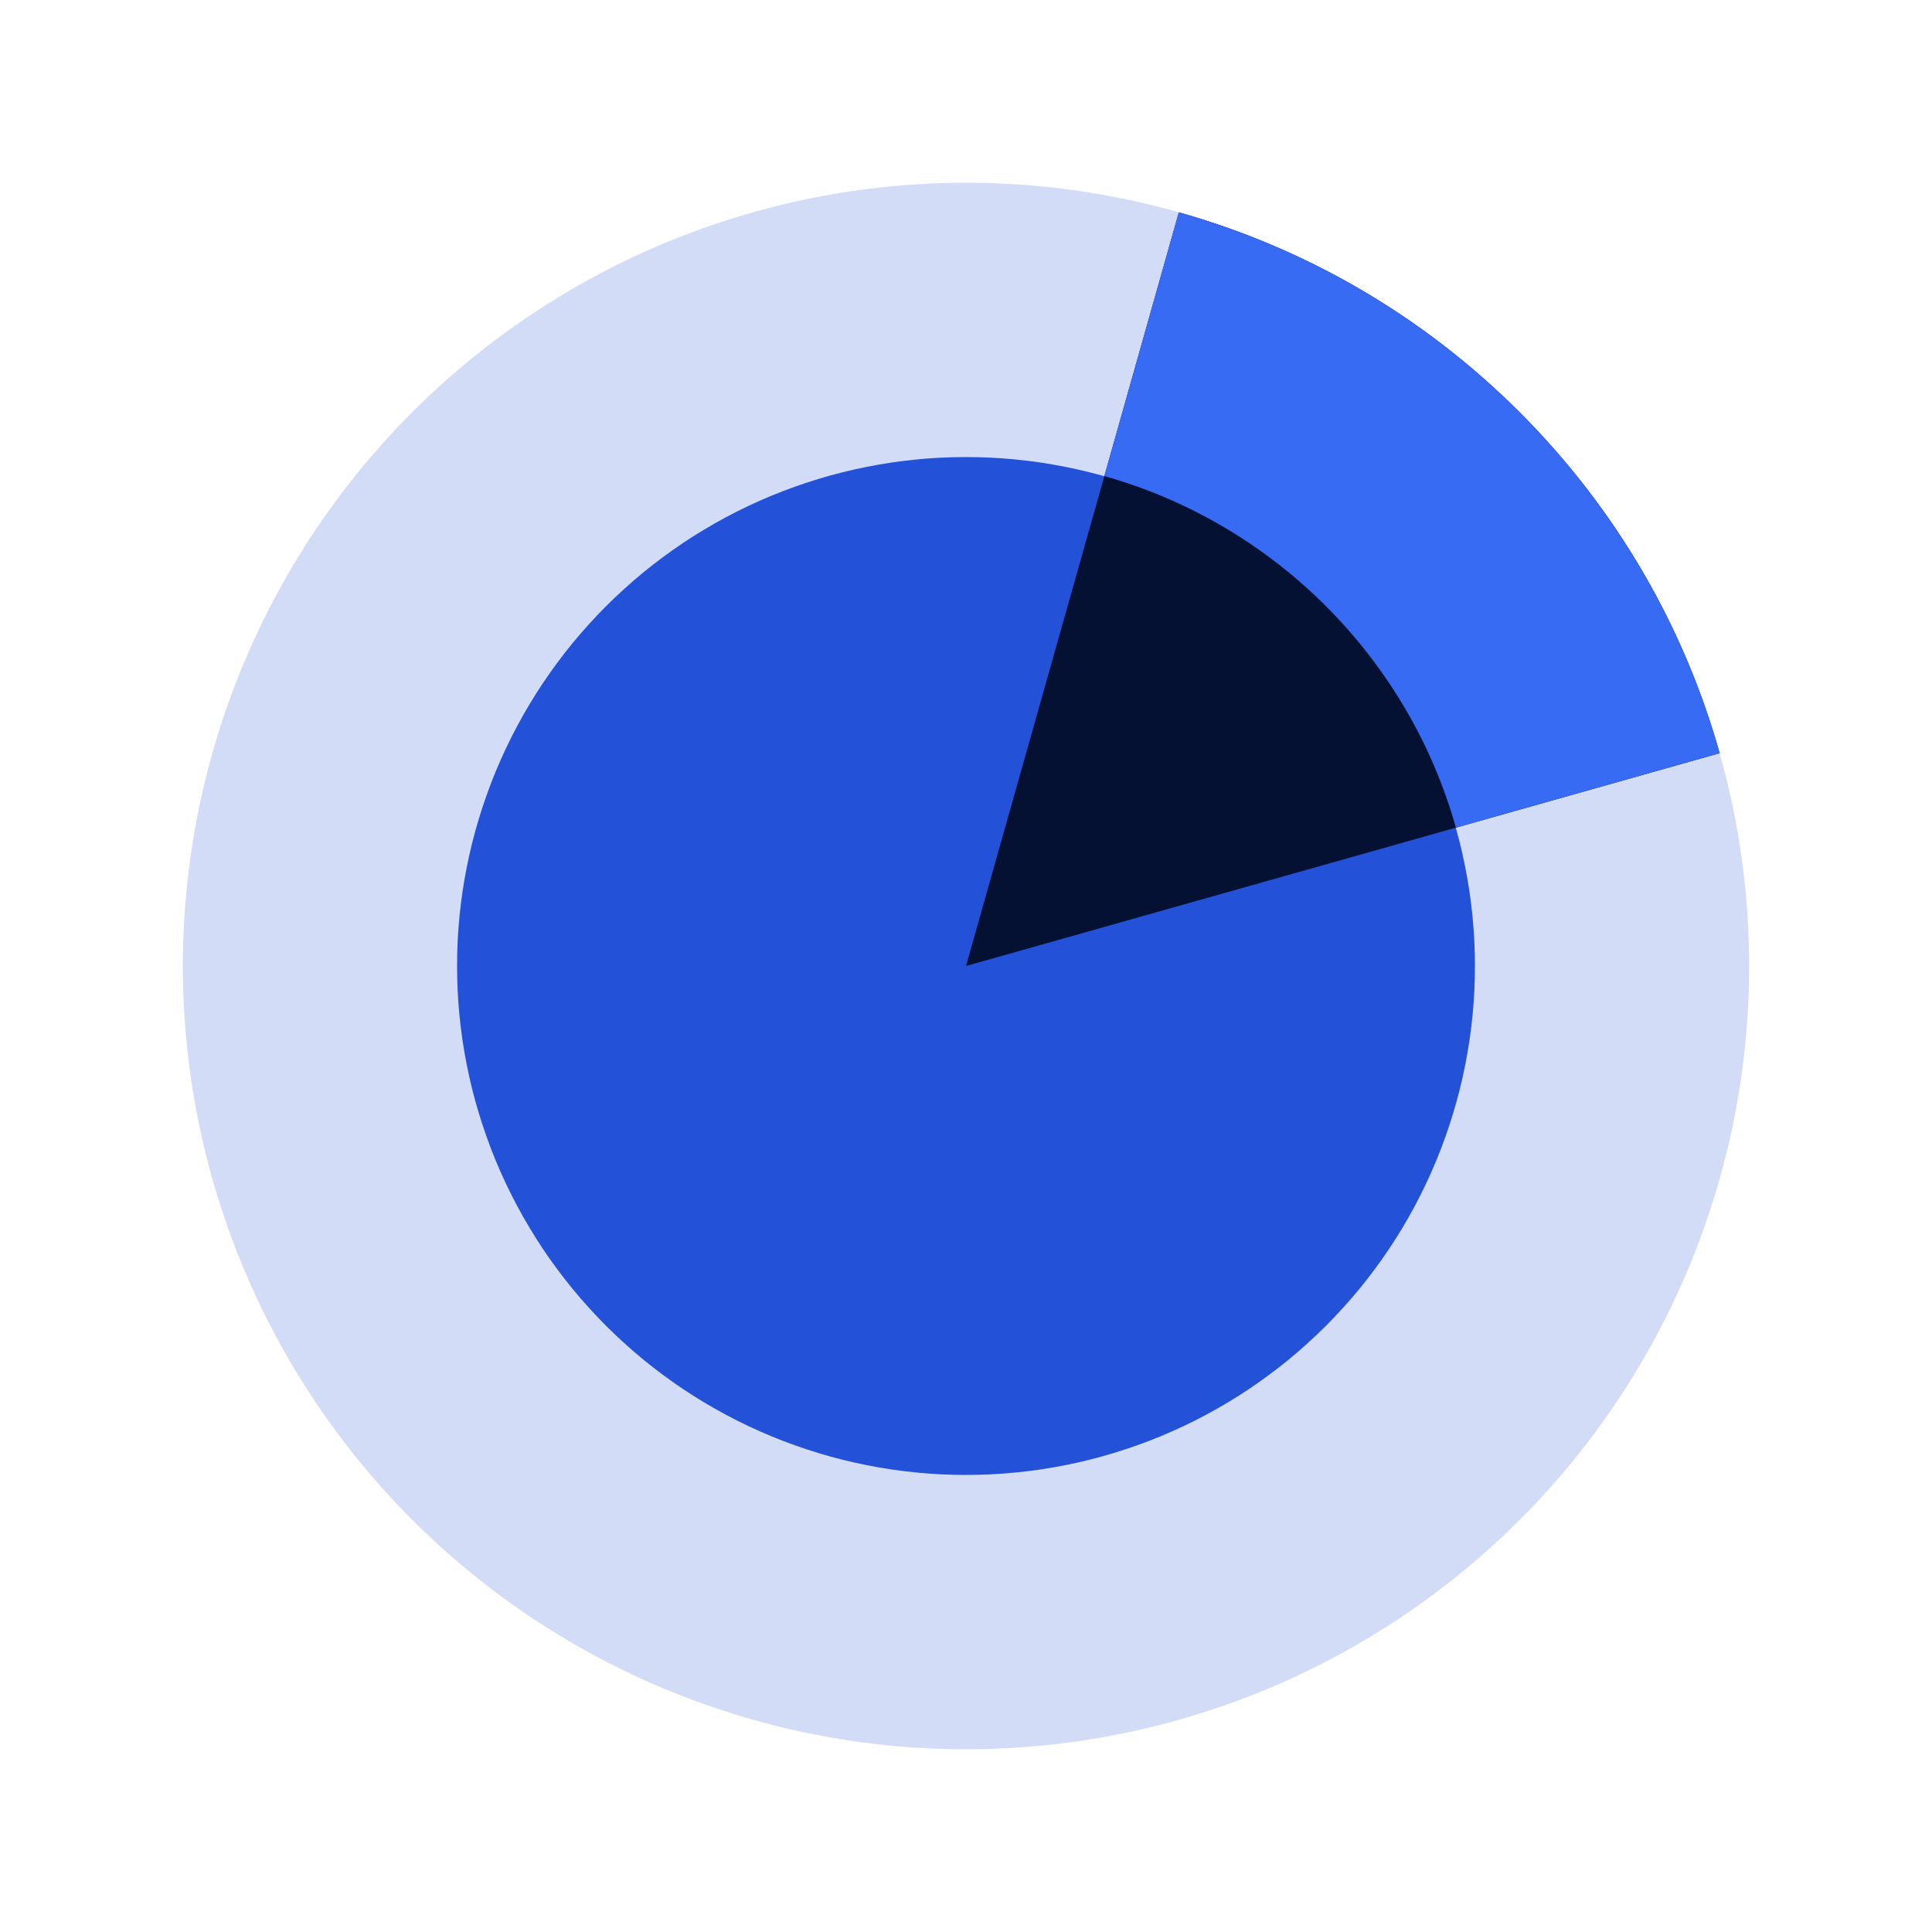 <svg xmlns="http://www.w3.org/2000/svg" xmlns:xlink="http://www.w3.org/1999/xlink" fill="none" version="1.1" width="50" height="50" viewBox="0 0 50 50"><defs><clipPath id="master_svg0_26_0722"><rect x="0" y="0" width="50" height="50" rx="0"/></clipPath></defs><g clip-path="url(#master_svg0_26_0722)"><g><path d="M45.268,25Q45.268,25.498,45.243,25.995Q45.219,26.492,45.17,26.987Q45.121,27.482,45.048,27.974Q44.975,28.466,44.878,28.955Q44.781,29.443,44.66,29.925Q44.539,30.408,44.395,30.884Q44.25,31.36,44.083,31.829Q43.915,32.297,43.725,32.757Q43.534,33.217,43.322,33.667Q43.109,34.117,42.874,34.555Q42.64,34.994,42.384,35.421Q42.128,35.848,41.852,36.262Q41.575,36.675,41.279,37.075Q40.983,37.475,40.667,37.859Q40.351,38.244,40.017,38.613Q39.683,38.982,39.331,39.333Q38.98,39.685,38.611,40.019Q38.242,40.354,37.858,40.669Q37.473,40.985,37.073,41.281Q36.674,41.578,36.26,41.854Q35.846,42.131,35.42,42.387Q34.993,42.642,34.554,42.877Q34.115,43.112,33.666,43.324Q33.216,43.537,32.756,43.728Q32.296,43.918,31.828,44.086Q31.359,44.253,30.883,44.398Q30.407,44.542,29.925,44.663Q29.442,44.784,28.954,44.881Q28.466,44.978,27.974,45.051Q27.482,45.124,26.987,45.173Q26.491,45.222,25.995,45.246Q25.498,45.271,25,45.271Q24.502,45.271,24.006,45.246Q23.509,45.222,23.013,45.173Q22.518,45.124,22.026,45.051Q21.534,44.978,21.046,44.881Q20.558,44.784,20.075,44.663Q19.593,44.542,19.117,44.398Q18.641,44.253,18.172,44.086Q17.704,43.918,17.244,43.728Q16.784,43.537,16.335,43.324Q15.885,43.112,15.446,42.877Q15.007,42.642,14.58,42.387Q14.154,42.131,13.74,41.854Q13.326,41.578,12.927,41.281Q12.527,40.985,12.142,40.669Q11.758,40.354,11.389,40.019Q11.02,39.685,10.669,39.333Q10.317,38.982,9.983,38.613Q9.649,38.244,9.333,37.859Q9.017,37.475,8.721,37.075Q8.425,36.675,8.148,36.262Q7.872,35.848,7.616,35.421Q7.36,34.994,7.126,34.555Q6.891,34.117,6.678,33.667Q6.466,33.217,6.275,32.757Q6.085,32.297,5.917,31.829Q5.75,31.36,5.605,30.884Q5.461,30.408,5.34,29.925Q5.219,29.443,5.122,28.955Q5.025,28.466,4.952,27.974Q4.879,27.482,4.83,26.987Q4.781,26.492,4.757,25.995Q4.732,25.498,4.732,25Q4.732,24.502,4.757,24.005Q4.781,23.508,4.83,23.013Q4.879,22.518,4.952,22.026Q5.025,21.533,5.122,21.045Q5.219,20.557,5.34,20.075Q5.461,19.592,5.605,19.116Q5.75,18.639,5.917,18.171Q6.085,17.702,6.275,17.243Q6.466,16.783,6.678,16.333Q6.891,15.883,7.126,15.444Q7.36,15.006,7.616,14.579Q7.872,14.152,8.148,13.738Q8.425,13.324,8.721,12.925Q9.017,12.525,9.333,12.14Q9.649,11.756,9.983,11.387Q10.317,11.018,10.669,10.666Q11.02,10.315,11.389,9.98Q11.758,9.646,12.142,9.33Q12.527,9.015,12.927,8.718Q13.326,8.422,13.74,8.145Q14.154,7.869,14.58,7.613Q15.007,7.357,15.446,7.123Q15.885,6.888,16.335,6.675Q16.784,6.463,17.244,6.272Q17.704,6.082,18.172,5.914Q18.641,5.747,19.117,5.602Q19.593,5.458,20.075,5.337Q20.558,5.216,21.046,5.119Q21.534,5.022,22.026,4.949Q22.518,4.876,23.013,4.827Q23.509,4.778,24.006,4.754Q24.502,4.729,25,4.729Q25.498,4.729,25.995,4.754Q26.491,4.778,26.987,4.827Q27.482,4.876,27.974,4.949Q28.466,5.022,28.954,5.119Q29.442,5.216,29.925,5.337Q30.407,5.458,30.883,5.602Q31.359,5.747,31.828,5.914Q32.296,6.082,32.756,6.272Q33.216,6.463,33.666,6.675Q34.115,6.888,34.554,7.123Q34.993,7.357,35.42,7.613Q35.846,7.869,36.26,8.145Q36.674,8.422,37.073,8.718Q37.473,9.015,37.858,9.33Q38.242,9.646,38.611,9.98Q38.98,10.315,39.331,10.666Q39.683,11.018,40.017,11.387Q40.351,11.756,40.667,12.14Q40.983,12.525,41.279,12.925Q41.575,13.324,41.852,13.738Q42.128,14.152,42.384,14.579Q42.64,15.006,42.874,15.444Q43.109,15.883,43.322,16.333Q43.534,16.783,43.725,17.243Q43.915,17.702,44.083,18.171Q44.25,18.639,44.395,19.116Q44.539,19.592,44.66,20.075Q44.781,20.557,44.878,21.045Q44.975,21.533,45.048,22.026Q45.121,22.518,45.17,23.013Q45.219,23.508,45.243,24.005Q45.268,24.502,45.268,25Z" fill="#D3DCF7" fill-opacity="1"/></g><g><path d="M38.171,25Q38.171,25.323,38.156,25.646Q38.14,25.969,38.108,26.291Q38.076,26.613,38.029,26.933Q37.981,27.253,37.918,27.57Q37.855,27.887,37.777,28.2Q37.698,28.514,37.604,28.823Q37.51,29.133,37.401,29.437Q37.293,29.742,37.169,30.041Q37.045,30.339,36.907,30.632Q36.769,30.924,36.616,31.209Q36.464,31.494,36.298,31.771Q36.131,32.049,35.952,32.318Q35.772,32.587,35.579,32.846Q35.387,33.106,35.182,33.356Q34.977,33.606,34.759,33.845Q34.542,34.085,34.314,34.314Q34.085,34.542,33.845,34.759Q33.606,34.977,33.356,35.182Q33.106,35.387,32.846,35.579Q32.587,35.772,32.318,35.952Q32.049,36.131,31.771,36.298Q31.494,36.464,31.209,36.616Q30.924,36.769,30.632,36.907Q30.339,37.045,30.041,37.169Q29.742,37.293,29.437,37.401Q29.133,37.51,28.823,37.604Q28.514,37.698,28.2,37.777Q27.887,37.855,27.57,37.918Q27.253,37.981,26.933,38.029Q26.613,38.076,26.291,38.108Q25.969,38.14,25.646,38.156Q25.323,38.171,25,38.171Q24.677,38.171,24.354,38.156Q24.031,38.14,23.709,38.108Q23.387,38.076,23.067,38.029Q22.748,37.981,22.43,37.918Q22.113,37.855,21.8,37.777Q21.486,37.698,21.177,37.604Q20.867,37.51,20.563,37.401Q20.258,37.293,19.96,37.169Q19.661,37.045,19.369,36.907Q19.076,36.769,18.791,36.616Q18.506,36.464,18.229,36.298Q17.951,36.131,17.682,35.952Q17.414,35.772,17.154,35.579Q16.894,35.387,16.644,35.182Q16.394,34.977,16.155,34.759Q15.915,34.542,15.686,34.314Q15.458,34.085,15.241,33.845Q15.024,33.606,14.818,33.356Q14.613,33.106,14.421,32.846Q14.228,32.587,14.048,32.318Q13.869,32.049,13.703,31.771Q13.536,31.494,13.384,31.209Q13.231,30.924,13.093,30.632Q12.955,30.339,12.831,30.041Q12.707,29.742,12.599,29.437Q12.49,29.133,12.396,28.823Q12.302,28.514,12.223,28.2Q12.145,27.887,12.082,27.57Q12.019,27.253,11.971,26.933Q11.924,26.613,11.892,26.291Q11.86,25.969,11.844,25.646Q11.829,25.323,11.829,25Q11.829,24.677,11.844,24.354Q11.86,24.031,11.892,23.709Q11.924,23.387,11.971,23.067Q12.019,22.748,12.082,22.43Q12.145,22.113,12.223,21.8Q12.302,21.486,12.396,21.177Q12.49,20.867,12.599,20.563Q12.707,20.258,12.831,19.96Q12.955,19.661,13.093,19.369Q13.231,19.076,13.384,18.791Q13.536,18.506,13.703,18.229Q13.869,17.951,14.048,17.682Q14.228,17.414,14.421,17.154Q14.613,16.894,14.818,16.644Q15.024,16.394,15.241,16.155Q15.458,15.915,15.686,15.686Q15.915,15.458,16.155,15.241Q16.394,15.024,16.644,14.818Q16.894,14.613,17.154,14.421Q17.414,14.228,17.682,14.048Q17.951,13.869,18.229,13.703Q18.506,13.536,18.791,13.384Q19.076,13.231,19.369,13.093Q19.661,12.955,19.96,12.831Q20.258,12.707,20.563,12.599Q20.867,12.49,21.177,12.396Q21.486,12.302,21.8,12.223Q22.113,12.145,22.43,12.082Q22.748,12.019,23.067,11.971Q23.387,11.924,23.709,11.892Q24.031,11.86,24.354,11.844Q24.677,11.829,25,11.829Q25.323,11.829,25.646,11.844Q25.969,11.86,26.291,11.892Q26.613,11.924,26.933,11.971Q27.253,12.019,27.57,12.082Q27.887,12.145,28.2,12.223Q28.514,12.302,28.823,12.396Q29.133,12.49,29.437,12.599Q29.742,12.707,30.041,12.831Q30.339,12.955,30.632,13.093Q30.924,13.231,31.209,13.384Q31.494,13.536,31.771,13.703Q32.049,13.869,32.318,14.048Q32.587,14.228,32.846,14.421Q33.106,14.613,33.356,14.818Q33.606,15.024,33.845,15.241Q34.085,15.458,34.314,15.686Q34.542,15.915,34.759,16.155Q34.977,16.394,35.182,16.644Q35.387,16.894,35.579,17.154Q35.772,17.414,35.952,17.682Q36.131,17.951,36.298,18.229Q36.464,18.506,36.616,18.791Q36.769,19.076,36.907,19.369Q37.045,19.661,37.169,19.96Q37.293,20.258,37.401,20.563Q37.51,20.867,37.604,21.177Q37.698,21.486,37.777,21.8Q37.855,22.113,37.918,22.43Q37.981,22.748,38.029,23.067Q38.076,23.387,38.108,23.709Q38.14,24.031,38.156,24.354Q38.171,24.677,38.171,25Z" fill="#2352D8" fill-opacity="1"/></g><g><path d="M44.504,19.492L25,25L30.508,5.496C33.738,6.405,36.787,8.13,39.329,10.671C41.87,13.213,43.595,16.262,44.504,19.492Z" fill="#041133" fill-opacity="1"/></g><g><path d="M44.445,19.284C44.425,19.218,44.406,19.152,44.386,19.086C44.383,19.079,44.381,19.071,44.379,19.064C44.359,18.999,44.339,18.934,44.318,18.87C44.309,18.838,44.299,18.807,44.289,18.776L44.275,18.735C44.27,18.717,44.264,18.699,44.258,18.681C44.254,18.669,44.25,18.657,44.246,18.645C44.226,18.583,44.205,18.52,44.183,18.458C44.113,18.252,44.04,18.047,43.963,17.844C43.945,17.795,43.926,17.746,43.907,17.696C43.869,17.598,43.83,17.5,43.791,17.401C43.771,17.353,43.751,17.304,43.73,17.255C43.67,17.108,43.608,16.962,43.543,16.817C43.487,16.689,43.43,16.563,43.371,16.437C43.337,16.365,43.303,16.293,43.269,16.221C43.25,16.182,43.231,16.143,43.212,16.104C43.165,16.008,43.117,15.912,43.068,15.816C42.398,14.502,41.587,13.264,40.648,12.125C40.632,12.104,40.616,12.085,40.6,12.065C40.57,12.03,40.541,11.995,40.511,11.96C40.397,11.824,40.281,11.689,40.162,11.556C40.108,11.496,40.054,11.435,39.999,11.375C39.95,11.32,39.9,11.266,39.849,11.212C39.68,11.029,39.506,10.849,39.329,10.671C39.151,10.494,38.971,10.32,38.788,10.151C38.734,10.1,38.68,10.05,38.625,10C38.565,9.946,38.504,9.892,38.444,9.838C38.311,9.719,38.176,9.603,38.04,9.489C38.005,9.459,37.97,9.43,37.935,9.4C37.915,9.384,37.896,9.368,37.875,9.352C36.736,8.413,35.498,7.602,34.184,6.932C34.088,6.883,33.992,6.835,33.896,6.788C33.857,6.769,33.818,6.75,33.779,6.731C33.707,6.697,33.635,6.663,33.563,6.629C33.437,6.57,33.311,6.513,33.183,6.457C33.038,6.392,32.892,6.33,32.745,6.27C32.696,6.249,32.647,6.229,32.599,6.209C32.5,6.17,32.402,6.131,32.304,6.093C32.254,6.074,32.205,6.055,32.156,6.037C31.861,5.926,31.564,5.822,31.265,5.725C31.262,5.724,31.258,5.722,31.254,5.722C31.244,5.718,31.234,5.715,31.224,5.711C31.193,5.701,31.162,5.691,31.13,5.682C31.066,5.661,31.001,5.641,30.937,5.621C30.929,5.619,30.921,5.617,30.914,5.614C30.848,5.594,30.782,5.575,30.716,5.555C30.647,5.535,30.578,5.515,30.508,5.496L28.581,12.321C32.977,13.56,36.44,17.023,37.679,21.419L44.504,19.492C44.485,19.422,44.465,19.353,44.445,19.284Z" fill="#386BF3" fill-opacity="1"/></g></g></svg>